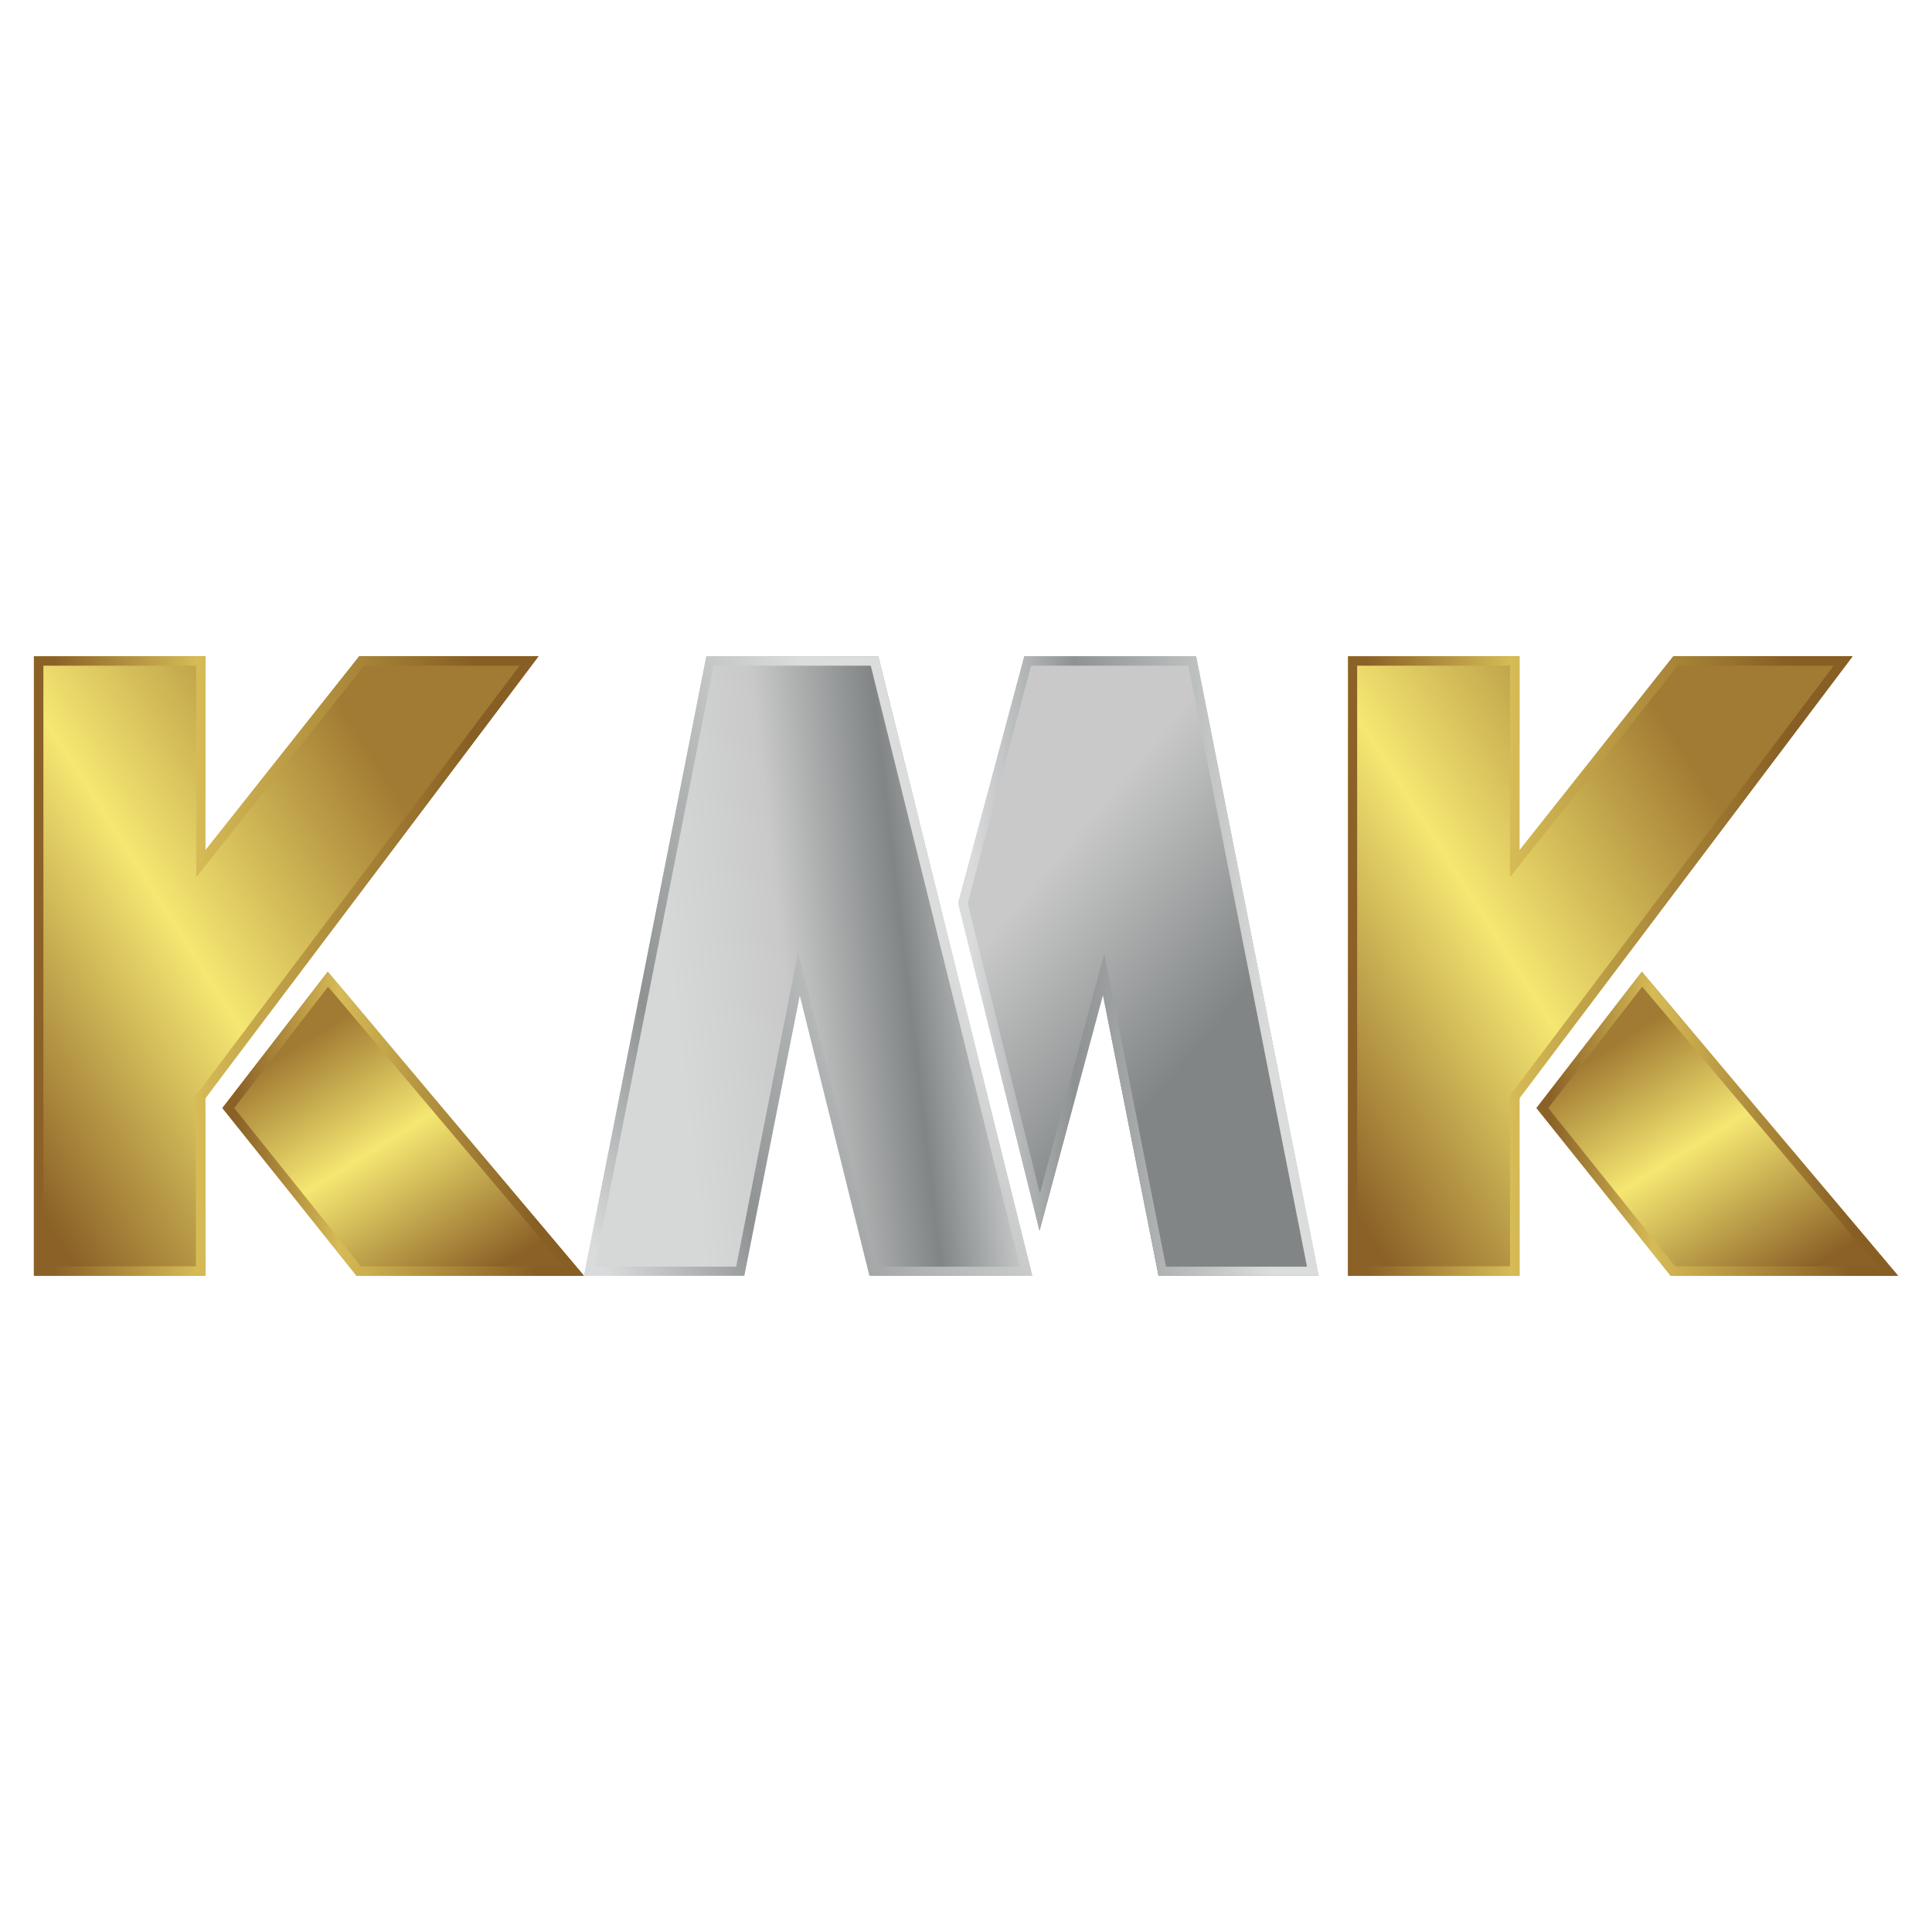 <?xml version="1.0" encoding="utf-8"?>
<!-- Generator: Adobe Illustrator 25.3.1, SVG Export Plug-In . SVG Version: 6.00 Build 0)  -->
<svg version="1.1" id="Слой_1" xmlns="http://www.w3.org/2000/svg" xmlns:xlink="http://www.w3.org/1999/xlink" x="0px" y="0px"
	 viewBox="0 0 57 57" style="enable-background:new 0 0 57 57;" xml:space="preserve">
<style type="text/css">
	.st0{display:none;}
	.st1{display:inline;}
	.st2{fill:url(#SVGID_1_);}
	.st3{fill:url(#SVGID_2_);}
	.st4{fill:url(#SVGID_3_);}
	.st5{fill:url(#SVGID_4_);}
	.st6{fill:url(#SVGID_5_);}
	.st7{fill:url(#SVGID_6_);}
	.st8{fill:url(#SVGID_7_);}
	.st9{fill:url(#SVGID_8_);}
	.st10{fill:url(#SVGID_9_);}
	.st11{fill:url(#SVGID_10_);}
	.st12{fill:url(#SVGID_11_);}
	.st13{fill:url(#SVGID_12_);}
	.st14{fill:url(#SVGID_13_);}
	.st15{fill:url(#SVGID_14_);}
	.st16{fill:url(#SVGID_15_);}
	.st17{fill:url(#SVGID_16_);}
	.st18{fill:url(#SVGID_17_);}
	.st19{fill:url(#SVGID_18_);}
	.st20{fill:url(#SVGID_19_);}
	.st21{fill:url(#SVGID_20_);}
	.st22{fill:url(#SVGID_21_);}
	.st23{fill:url(#SVGID_22_);}
	.st24{fill:url(#SVGID_23_);}
	.st25{fill:url(#SVGID_24_);}
	.st26{fill:url(#SVGID_25_);}
	.st27{fill:url(#SVGID_26_);}
	.st28{fill:url(#SVGID_27_);}
	.st29{fill:url(#SVGID_28_);}
	.st30{fill:url(#SVGID_29_);}
	.st31{fill:url(#SVGID_30_);}
	.st32{fill:url(#SVGID_31_);}
	.st33{fill:url(#SVGID_32_);}
	.st34{fill:url(#SVGID_33_);}
	.st35{fill:url(#SVGID_34_);}
	.st36{fill:url(#SVGID_35_);}
	.st37{fill:url(#SVGID_36_);}
	.st38{fill:url(#SVGID_37_);}
	.st39{fill:url(#SVGID_38_);}
	.st40{fill:url(#SVGID_39_);}
	.st41{fill:url(#SVGID_40_);}
</style>
<g class="st0">
	<rect x="-590.36" y="-241" class="st1" width="1131" height="576"/>
</g>
<g>
	<g>
		<g>
			<linearGradient id="SVGID_1_" gradientUnits="userSpaceOnUse" x1="13.685" y1="38.039" x2="8.422" y2="29.601">
				<stop  offset="0" style="stop-color:#8B6127"/>
				<stop  offset="0.493" style="stop-color:#F5E772"/>
				<stop  offset="0.873" style="stop-color:#A17B33"/>
			</linearGradient>
			<polygon class="st2" points="17.23,37.64 9.67,28.67 6.56,32.69 10.52,37.64 			"/>
			<linearGradient id="SVGID_2_" gradientUnits="userSpaceOnUse" x1="6.558" y1="33.157" x2="17.23" y2="33.157">
				<stop  offset="0.038" style="stop-color:#8B6127"/>
				<stop  offset="0.322" style="stop-color:#D6BB56"/>
				<stop  offset="0.873" style="stop-color:#875E23"/>
			</linearGradient>
			<path class="st3" d="M9.68,29.11l6.96,8.25h-5.99l-3.74-4.67L9.68,29.11 M9.67,28.67l-3.11,4.02l3.96,4.95h6.71L9.67,28.67
				L9.67,28.67z"/>
		</g>
		<g>
			<linearGradient id="SVGID_3_" gradientUnits="userSpaceOnUse" x1="-5.897" y1="34.463" x2="14.205" y2="21.749">
				<stop  offset="0.223" style="stop-color:#8B6127"/>
				<stop  offset="0.554" style="stop-color:#F5E772"/>
				<stop  offset="0.873" style="stop-color:#A17B33"/>
			</linearGradient>
			<polygon class="st4" points="10.6,19.36 6.06,25.08 6.06,19.36 1,19.36 1,37.64 6.06,37.64 6.06,32.4 15.89,19.36 			"/>
			<linearGradient id="SVGID_4_" gradientUnits="userSpaceOnUse" x1="1" y1="28.5" x2="15.886" y2="28.5">
				<stop  offset="0.038" style="stop-color:#8B6127"/>
				<stop  offset="0.322" style="stop-color:#D6BB56"/>
				<stop  offset="0.873" style="stop-color:#875E23"/>
			</linearGradient>
			<path class="st5" d="M15.33,19.64l-9.49,12.6l-0.06,0.07v0.09v4.96H1.28V19.64h4.51v5.45v0.79l0.49-0.62l4.46-5.62H15.33
				 M15.89,19.36H10.6l-4.54,5.73v-5.73H1v18.28h5.06V32.4L15.89,19.36L15.89,19.36z"/>
		</g>
	</g>
	<g>
		<g>
			<linearGradient id="SVGID_5_" gradientUnits="userSpaceOnUse" x1="52.455" y1="38.039" x2="47.192" y2="29.601">
				<stop  offset="0" style="stop-color:#8B6127"/>
				<stop  offset="0.493" style="stop-color:#F5E772"/>
				<stop  offset="0.873" style="stop-color:#A17B33"/>
			</linearGradient>
			<polygon class="st6" points="56,37.64 48.44,28.67 45.33,32.69 49.29,37.64 			"/>
			<linearGradient id="SVGID_6_" gradientUnits="userSpaceOnUse" x1="45.328" y1="33.157" x2="56" y2="33.157">
				<stop  offset="0.038" style="stop-color:#8B6127"/>
				<stop  offset="0.322" style="stop-color:#D6BB56"/>
				<stop  offset="0.873" style="stop-color:#875E23"/>
			</linearGradient>
			<path class="st7" d="M48.45,29.11l6.96,8.25h-5.99l-3.74-4.67L48.45,29.11 M48.44,28.67l-3.11,4.02l3.96,4.95H56L48.44,28.67
				L48.44,28.67z"/>
		</g>
		<g>
			<linearGradient id="SVGID_7_" gradientUnits="userSpaceOnUse" x1="32.873" y1="34.463" x2="52.975" y2="21.749">
				<stop  offset="0.223" style="stop-color:#8B6127"/>
				<stop  offset="0.554" style="stop-color:#F5E772"/>
				<stop  offset="0.873" style="stop-color:#A17B33"/>
			</linearGradient>
			<polygon class="st8" points="49.37,19.36 44.83,25.08 44.83,19.36 39.77,19.36 39.77,37.64 44.83,37.64 44.83,32.4 54.66,19.36 
							"/>
			<linearGradient id="SVGID_8_" gradientUnits="userSpaceOnUse" x1="39.77" y1="28.5" x2="54.657" y2="28.5">
				<stop  offset="0.038" style="stop-color:#8B6127"/>
				<stop  offset="0.322" style="stop-color:#D6BB56"/>
				<stop  offset="0.873" style="stop-color:#875E23"/>
			</linearGradient>
			<path class="st9" d="M54.1,19.64l-9.49,12.6l-0.06,0.07v0.09v4.96h-4.51V19.64h4.51v5.45v0.79l0.49-0.62l4.46-5.62H54.1
				 M54.66,19.36h-5.29l-4.54,5.73v-5.73h-5.06v18.28h5.06V32.4L54.66,19.36L54.66,19.36z"/>
		</g>
	</g>
	<g>
		<g>
			<linearGradient id="SVGID_9_" gradientUnits="userSpaceOnUse" x1="18.85" y1="29.299" x2="31.361" y2="27.828">
				<stop  offset="0.078" style="stop-color:#D6D8D8"/>
				<stop  offset="0.347" style="stop-color:#C9C9C9"/>
				<stop  offset="0.628" style="stop-color:#818586"/>
				<stop  offset="0.917" style="stop-color:#E8E9E9"/>
			</linearGradient>
			<polygon class="st10" points="20.84,19.36 17.23,37.64 21.95,37.64 23.59,29.35 25.65,37.64 30.45,37.64 25.91,19.36 			"/>
			<linearGradient id="SVGID_10_" gradientUnits="userSpaceOnUse" x1="15.248" y1="33.638" x2="29.489" y2="26.6">
				<stop  offset="0.038" style="stop-color:#DADBDC"/>
				<stop  offset="0.322" style="stop-color:#8E9293"/>
				<stop  offset="0.868" style="stop-color:#DBDCDC"/>
			</linearGradient>
			<path class="st11" d="M25.69,19.64l4.4,17.73h-4.23l-2.01-8.08l-0.3-1.2l-0.24,1.21l-1.59,8.07h-4.17l3.5-17.73H25.69
				 M25.91,19.36h-5.07l-3.61,18.28h4.73l1.64-8.29l2.06,8.29h4.8L25.91,19.36L25.91,19.36z"/>
		</g>
		<g>
			<linearGradient id="SVGID_11_" gradientUnits="userSpaceOnUse" x1="30.662" y1="25.892" x2="38.655" y2="32.583">
				<stop  offset="0" style="stop-color:#C9C9C9"/>
				<stop  offset="0.655" style="stop-color:#818586"/>
			</linearGradient>
			<polygon class="st12" points="35.29,19.36 30.22,19.36 28.27,26.64 30.67,36.31 32.54,29.35 34.18,37.64 38.9,37.64 			"/>
			<linearGradient id="SVGID_12_" gradientUnits="userSpaceOnUse" x1="28.272" y1="28.5" x2="38.903" y2="28.5">
				<stop  offset="0.038" style="stop-color:#DADBDC"/>
				<stop  offset="0.322" style="stop-color:#8E9293"/>
				<stop  offset="0.868" style="stop-color:#DBDCDC"/>
			</linearGradient>
			<path class="st13" d="M35.06,19.64l3.5,17.73H34.4l-1.59-8.07l-0.23-1.16l-0.31,1.15l-1.59,5.92l-2.13-8.56l1.87-7.01H35.06
				 M35.29,19.36h-5.07l-1.95,7.29l2.4,9.66l1.87-6.96l1.64,8.29h4.73L35.29,19.36L35.29,19.36z"/>
		</g>
	</g>
</g>
<g class="st0">
	<g class="st1">
		<g>
			<linearGradient id="SVGID_13_" gradientUnits="userSpaceOnUse" x1="-186.254" y1="166.773" x2="-262.543" y2="44.453">
				<stop  offset="0" style="stop-color:#8B6127"/>
				<stop  offset="0.493" style="stop-color:#F5E772"/>
				<stop  offset="0.873" style="stop-color:#A17B33"/>
			</linearGradient>
			<polygon class="st14" points="-134.87,161 -244.48,31 -289.56,89.29 -232.2,161 			"/>
			<linearGradient id="SVGID_14_" gradientUnits="userSpaceOnUse" x1="-289.564" y1="96" x2="-134.87" y2="96">
				<stop  offset="0.038" style="stop-color:#8B6127"/>
				<stop  offset="0.322" style="stop-color:#D6BB56"/>
				<stop  offset="0.873" style="stop-color:#875E23"/>
			</linearGradient>
			<path class="st15" d="M-244.35,37.36L-143.47,157h-86.81l-54.19-67.75L-244.35,37.36 M-244.48,31l-45.08,58.29L-232.2,161h97.33
				L-244.48,31L-244.48,31z"/>
		</g>
		<g>
			<linearGradient id="SVGID_15_" gradientUnits="userSpaceOnUse" x1="-470.104" y1="114.939" x2="-178.713" y2="-69.362">
				<stop  offset="0.223" style="stop-color:#8B6127"/>
				<stop  offset="0.554" style="stop-color:#F5E772"/>
				<stop  offset="0.873" style="stop-color:#A17B33"/>
			</linearGradient>
			<polygon class="st16" points="-230.95,-104 -296.75,-21.01 -296.75,-104 -370.13,-104 -370.13,161 -296.75,161 -296.75,85.04 
				-154.34,-104 			"/>
			<linearGradient id="SVGID_16_" gradientUnits="userSpaceOnUse" x1="-370.13" y1="28.5" x2="-154.341" y2="28.5">
				<stop  offset="0.038" style="stop-color:#8B6127"/>
				<stop  offset="0.322" style="stop-color:#D6BB56"/>
				<stop  offset="0.873" style="stop-color:#875E23"/>
			</linearGradient>
			<path class="st17" d="M-162.36-100L-299.94,82.64l-0.81,1.07v1.34V157h-65.38v-257h65.38v78.99v11.48l7.13-9l64.59-81.47H-162.36
				 M-154.34-104h-76.61l-65.8,82.99V-104h-73.38v265h73.38V85.04L-154.34-104L-154.34-104z"/>
		</g>
		<linearGradient id="SVGID_17_" gradientUnits="userSpaceOnUse" x1="-301.37" y1="-64.345" x2="-118.75" y2="89.001">
			<stop  offset="0.223" style="stop-color:#8B6127"/>
			<stop  offset="0.554" style="stop-color:#F5E772"/>
			<stop  offset="0.873" style="stop-color:#A17B33"/>
		</linearGradient>
		<polygon class="st18" points="-201.6,-90.01 -304.36,41 -304.36,88.09 -159.54,-100.2 		"/>
		<linearGradient id="SVGID_18_" gradientUnits="userSpaceOnUse" x1="-373.51" y1="36.641" x2="-204.862" y2="18.028">
			<stop  offset="0.223" style="stop-color:#8B6127"/>
			<stop  offset="0.554" style="stop-color:#F5E772"/>
			<stop  offset="0.873" style="stop-color:#A17B33"/>
		</linearGradient>
		<polygon class="st19" points="-333.44,-88 -333.44,157 -299.75,157 -299.75,-100 		"/>
		<g>
			<linearGradient id="SVGID_19_" gradientUnits="userSpaceOnUse" x1="-346.1" y1="-80.291" x2="-309.234" y2="-135.496">
				<stop  offset="0.223" style="stop-color:#8B6127"/>
				<stop  offset="0.554" style="stop-color:#F5E772"/>
				<stop  offset="0.873" style="stop-color:#A17B33"/>
			</linearGradient>
			<polygon class="st20" points="-366.13,-100 -333.36,-86 -299.75,-100 			"/>
		</g>
		<g>
			<linearGradient id="SVGID_20_" gradientUnits="userSpaceOnUse" x1="-225.583" y1="-85.246" x2="-162.88" y2="-114.95">
				<stop  offset="0.223" style="stop-color:#8B6127"/>
				<stop  offset="0.554" style="stop-color:#F5E772"/>
				<stop  offset="0.873" style="stop-color:#A17B33"/>
			</linearGradient>
			<polygon class="st21" points="-229.13,-100 -203.36,-88 -159.75,-100 			"/>
		</g>
		<linearGradient id="SVGID_21_" gradientUnits="userSpaceOnUse" x1="-236.026" y1="132.706" x2="-142.172" y2="54.494">
			<stop  offset="0.223" style="stop-color:#8B6127"/>
			<stop  offset="0.554" style="stop-color:#F5E772"/>
			<stop  offset="0.873" style="stop-color:#A17B33"/>
		</linearGradient>
		<polygon class="st22" points="-265.36,65 -244.36,38 -143.19,157 -187.64,157 		"/>
	</g>
	<g class="st1">
		<g>
			<linearGradient id="SVGID_22_" gradientUnits="userSpaceOnUse" x1="375.746" y1="166.773" x2="299.457" y2="44.453">
				<stop  offset="0" style="stop-color:#8B6127"/>
				<stop  offset="0.493" style="stop-color:#F5E772"/>
				<stop  offset="0.873" style="stop-color:#A17B33"/>
			</linearGradient>
			<polygon class="st23" points="427.13,161 317.52,31 272.44,89.29 329.8,161 			"/>
			<linearGradient id="SVGID_23_" gradientUnits="userSpaceOnUse" x1="272.436" y1="96" x2="427.13" y2="96">
				<stop  offset="0.038" style="stop-color:#8B6127"/>
				<stop  offset="0.322" style="stop-color:#D6BB56"/>
				<stop  offset="0.873" style="stop-color:#875E23"/>
			</linearGradient>
			<path class="st24" d="M317.65,37.36L418.53,157h-86.81l-54.19-67.75L317.65,37.36 M317.52,31l-45.08,58.29L329.8,161h97.33
				L317.52,31L317.52,31z"/>
		</g>
		<g>
			<linearGradient id="SVGID_24_" gradientUnits="userSpaceOnUse" x1="91.896" y1="114.939" x2="383.287" y2="-69.362">
				<stop  offset="0.223" style="stop-color:#8B6127"/>
				<stop  offset="0.554" style="stop-color:#F5E772"/>
				<stop  offset="0.873" style="stop-color:#A17B33"/>
			</linearGradient>
			<polygon class="st25" points="331.05,-104 265.25,-21.01 265.25,-104 191.87,-104 191.87,161 265.25,161 265.25,85.04 
				407.66,-104 			"/>
			<linearGradient id="SVGID_25_" gradientUnits="userSpaceOnUse" x1="191.87" y1="28.5" x2="407.659" y2="28.5">
				<stop  offset="0.038" style="stop-color:#8B6127"/>
				<stop  offset="0.322" style="stop-color:#D6BB56"/>
				<stop  offset="0.873" style="stop-color:#875E23"/>
			</linearGradient>
			<path class="st26" d="M399.64-100L262.06,82.64l-0.81,1.07v1.34V157h-65.38v-257h65.38v78.99v11.48l7.13-9L332.98-100H399.64
				 M407.66-104h-76.61l-65.8,82.99V-104h-73.38v265h73.38V85.04L407.66-104L407.66-104z"/>
		</g>
		<linearGradient id="SVGID_26_" gradientUnits="userSpaceOnUse" x1="260.63" y1="-64.345" x2="443.25" y2="89.001">
			<stop  offset="0.223" style="stop-color:#8B6127"/>
			<stop  offset="0.554" style="stop-color:#F5E772"/>
			<stop  offset="0.873" style="stop-color:#A17B33"/>
		</linearGradient>
		<polygon class="st27" points="360.4,-90.01 257.64,41 257.64,88.09 402.46,-100.2 		"/>
		<linearGradient id="SVGID_27_" gradientUnits="userSpaceOnUse" x1="188.49" y1="36.641" x2="357.138" y2="18.028">
			<stop  offset="0.223" style="stop-color:#8B6127"/>
			<stop  offset="0.554" style="stop-color:#F5E772"/>
			<stop  offset="0.873" style="stop-color:#A17B33"/>
		</linearGradient>
		<polygon class="st28" points="228.56,-88 228.56,157 262.25,157 262.25,-100 		"/>
		<g>
			<linearGradient id="SVGID_28_" gradientUnits="userSpaceOnUse" x1="215.9" y1="-80.291" x2="252.766" y2="-135.496">
				<stop  offset="0.223" style="stop-color:#8B6127"/>
				<stop  offset="0.554" style="stop-color:#F5E772"/>
				<stop  offset="0.873" style="stop-color:#A17B33"/>
			</linearGradient>
			<polygon class="st29" points="195.87,-100 228.64,-86 262.25,-100 			"/>
		</g>
		<g>
			<linearGradient id="SVGID_29_" gradientUnits="userSpaceOnUse" x1="336.417" y1="-85.246" x2="399.12" y2="-114.95">
				<stop  offset="0.223" style="stop-color:#8B6127"/>
				<stop  offset="0.554" style="stop-color:#F5E772"/>
				<stop  offset="0.873" style="stop-color:#A17B33"/>
			</linearGradient>
			<polygon class="st30" points="332.87,-100 358.64,-88 402.25,-100 			"/>
		</g>
		<linearGradient id="SVGID_30_" gradientUnits="userSpaceOnUse" x1="325.974" y1="132.706" x2="419.828" y2="54.494">
			<stop  offset="0.223" style="stop-color:#8B6127"/>
			<stop  offset="0.554" style="stop-color:#F5E772"/>
			<stop  offset="0.873" style="stop-color:#A17B33"/>
		</linearGradient>
		<polygon class="st31" points="296.64,65 317.64,38 418.81,157 374.36,157 		"/>
	</g>
	<g class="st1">
		<g>
			<linearGradient id="SVGID_31_" gradientUnits="userSpaceOnUse" x1="-111.389" y1="40.078" x2="69.975" y2="18.758">
				<stop  offset="0.078" style="stop-color:#D6D8D8"/>
				<stop  offset="0.347" style="stop-color:#FFFFFF"/>
				<stop  offset="0.628" style="stop-color:#818586"/>
				<stop  offset="0.917" style="stop-color:#E8E9E9"/>
			</linearGradient>
			<polygon class="st32" points="-82.56,-104 -134.92,161 -66.39,161 -42.65,40.86 -12.81,161 56.77,161 -9.04,-104 			"/>
			<linearGradient id="SVGID_32_" gradientUnits="userSpaceOnUse" x1="-163.592" y1="102.983" x2="42.832" y2="0.957">
				<stop  offset="0.038" style="stop-color:#DADBDC"/>
				<stop  offset="0.322" style="stop-color:#8E9293"/>
				<stop  offset="0.868" style="stop-color:#DBDCDC"/>
			</linearGradient>
			<path class="st33" d="M-12.17-100l63.82,257H-9.68L-38.77,39.89l-4.33-17.42l-3.48,17.61L-69.67,157h-60.38l50.78-257H-12.17
				 M-9.04-104h-73.51l-52.36,265h68.53l23.74-120.14L-12.81,161h69.58L-9.04-104L-9.04-104z"/>
		</g>
		<g>
			<linearGradient id="SVGID_33_" gradientUnits="userSpaceOnUse" x1="59.833" y1="-9.302" x2="175.701" y2="87.691">
				<stop  offset="0" style="stop-color:#FFFFFF"/>
				<stop  offset="0.655" style="stop-color:#818586"/>
			</linearGradient>
			<polygon class="st34" points="126.93,-104 53.42,-104 25.19,1.6 59.98,141.69 87.03,40.86 110.77,161 179.3,161 			"/>
			<g>
				<linearGradient id="SVGID_34_" gradientUnits="userSpaceOnUse" x1="25.189" y1="28.5" x2="179.295" y2="28.5">
					<stop  offset="0.038" style="stop-color:#DADBDC"/>
					<stop  offset="0.322" style="stop-color:#8E9293"/>
					<stop  offset="0.868" style="stop-color:#DBDCDC"/>
				</linearGradient>
				<path class="st35" d="M123.65-100l50.78,257h-60.38L90.95,40.08l-3.33-16.87l-4.45,16.61l-23.04,85.88L29.32,1.64L56.49-100
					H123.65 M126.93-104H53.42L25.19,1.6l34.79,140.09L87.03,40.86L110.77,161h68.53L126.93-104L126.93-104z"/>
			</g>
		</g>
		<linearGradient id="SVGID_35_" gradientUnits="userSpaceOnUse" x1="38.336" y1="45.095" x2="-98.935" y2="24.477">
			<stop  offset="0.205" style="stop-color:#FFFFFF"/>
			<stop  offset="0.873" style="stop-color:#818586"/>
		</linearGradient>
		<polygon class="st36" points="-101.64,157 -56.45,-100 -42.66,-100 -42.66,23.36 -69.85,157 		"/>
		<linearGradient id="SVGID_36_" gradientUnits="userSpaceOnUse" x1="-57.505" y1="39.814" x2="22.989" y2="21.554">
			<stop  offset="0.302" style="stop-color:#FFFFFF"/>
			<stop  offset="1" style="stop-color:#818586"/>
		</linearGradient>
		<polygon class="st37" points="-42.36,24 -42.36,-100 -30.34,-100 27.1,157 -9.34,157 		"/>
		<linearGradient id="SVGID_37_" gradientUnits="userSpaceOnUse" x1="78.966" y1="33.155" x2="159.649" y2="23.689">
			<stop  offset="0.302" style="stop-color:#FFFFFF"/>
			<stop  offset="1" style="stop-color:#818586"/>
		</linearGradient>
		<polygon class="st38" points="87.64,23 87.64,-100 102.93,-100 149.66,157 114.36,157 		"/>
		<linearGradient id="SVGID_38_" gradientUnits="userSpaceOnUse" x1="110.815" y1="19.913" x2="-1.262" y2="-3.941">
			<stop  offset="0.117" style="stop-color:#FFFFFF"/>
			<stop  offset="0.537" style="stop-color:#818586"/>
		</linearGradient>
		<polygon class="st39" points="87.64,23 87.64,-100 71.47,-100 38.64,39 59.64,124 		"/>
		<linearGradient id="SVGID_39_" gradientUnits="userSpaceOnUse" x1="127.362" y1="-105.148" x2="64.519" y2="-90.719">
			<stop  offset="0.212" style="stop-color:#FFFFFF"/>
			<stop  offset="0.701" style="stop-color:#818586"/>
		</linearGradient>
		<polygon class="st40" points="56.77,-100 123.55,-100 105.21,-89 87.64,-100 68.92,-89 		"/>
		
			<linearGradient id="SVGID_40_" gradientUnits="userSpaceOnUse" x1="-73.831" y1="-107.961" x2="-15.148" y2="-81.243" gradientTransform="matrix(-1 0 0 1 -97.682 0)">
			<stop  offset="0.212" style="stop-color:#FFFFFF"/>
			<stop  offset="0.701" style="stop-color:#818586"/>
		</linearGradient>
		<polygon class="st41" points="-12.45,-100 -79.23,-100 -58.89,-89 -43.32,-100 -27.6,-89 		"/>
	</g>
</g>
</svg>
